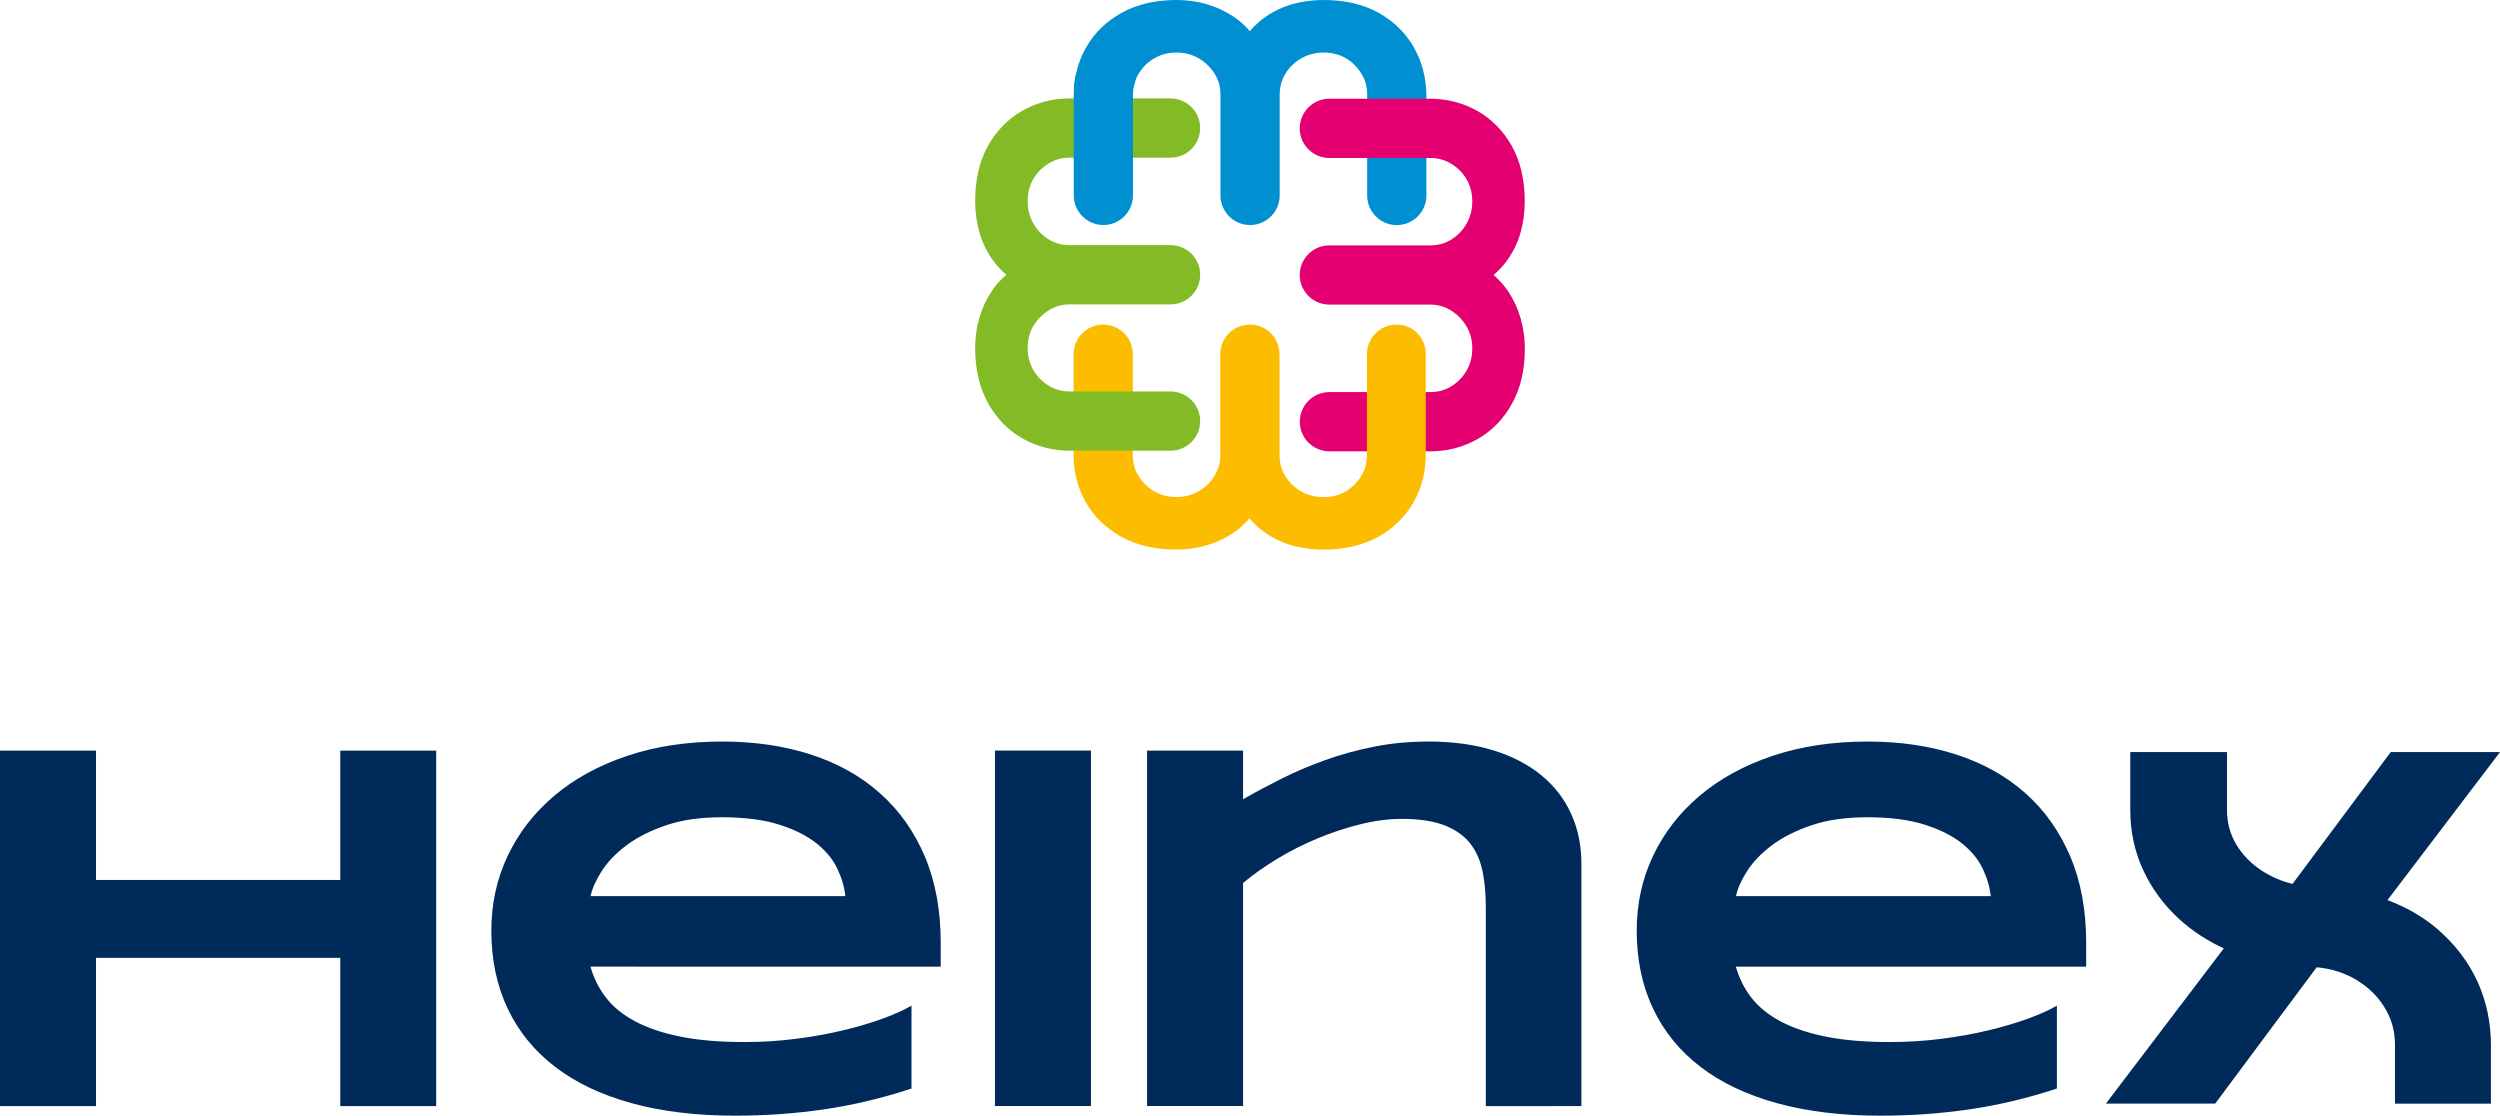 <?xml version="1.0" encoding="utf-8"?>
<!-- Generator: Adobe Illustrator 27.2.0, SVG Export Plug-In . SVG Version: 6.00 Build 0)  -->
<svg version="1.1" id="Lager_1" xmlns="http://www.w3.org/2000/svg" xmlns:xlink="http://www.w3.org/1999/xlink" x="0px" y="0px"
	 viewBox="0 0 310.64 138.63" style="enable-background:new 0 0 310.64 138.63;" xml:space="preserve">
<style type="text/css">
	.st0{fill:#0090D2;}
	.st1{fill:#E50071;}
	.st2{fill:#FCBD00;}
	.st3{fill:#83BB26;}
	.st4{fill:#002A5A;}
</style>
<g>
</g>
<g>
	<path class="st0" d="M175.68,5.88c-1.02-1.79-2.49-3.23-4.38-4.29C169.41,0.54,167.11,0,164.45,0c-1.28,0-2.53,0.16-3.73,0.48
		c-1.21,0.33-2.35,0.85-3.38,1.55c-0.76,0.52-1.45,1.14-2.04,1.84c-0.6-0.71-1.29-1.32-2.05-1.82c-1.03-0.68-2.15-1.2-3.34-1.54
		C148.72,0.17,147.47,0,146.19,0c-2.62,0-4.92,0.54-6.82,1.59c-1.91,1.06-3.4,2.51-4.41,4.29c-0.72,1.27-1.19,2.65-1.4,4.11
		l-0.13,0.89h7.39l0.16-0.57c0.12-0.42,0.3-0.82,0.52-1.18c0.49-0.8,1.14-1.44,1.96-1.9c0.81-0.47,1.71-0.7,2.73-0.7
		c1.02,0,1.91,0.23,2.73,0.7c0.81,0.47,1.48,1.11,1.99,1.91c0.5,0.79,0.74,1.64,0.74,2.61v12.53c0,2.03,1.65,3.68,3.68,3.68
		c2.03,0,3.68-1.65,3.68-3.68V11.76c0-0.97,0.24-1.83,0.72-2.62c0.49-0.79,1.15-1.43,1.98-1.9c0.82-0.47,1.75-0.71,2.76-0.71
		c1.04,0,1.96,0.24,2.75,0.7c0.8,0.47,1.45,1.11,1.94,1.91c0.49,0.79,0.72,1.65,0.72,2.62v12.53c0,2.03,1.65,3.68,3.68,3.68
		c2.03,0,3.68-1.65,3.68-3.68V11.76C177.2,9.64,176.69,7.67,175.68,5.88"/>
	<path class="st1" d="M187.41,36.22c-0.51-0.76-1.12-1.45-1.83-2.05c0.71-0.6,1.33-1.28,1.85-2.04c0.7-1.03,1.23-2.17,1.55-3.38
		c0.32-1.2,0.48-2.45,0.48-3.73c0-2.66-0.54-4.96-1.59-6.85c-1.06-1.89-2.5-3.37-4.29-4.38c-1.78-1.01-3.76-1.52-5.87-1.52h-12.53
		c-2.03,0-3.68,1.65-3.68,3.68c0,2.03,1.65,3.68,3.68,3.68h12.53c0.97,0,1.83,0.24,2.62,0.72c0.8,0.49,1.44,1.14,1.91,1.94
		c0.46,0.79,0.7,1.71,0.7,2.74c0,1.01-0.24,1.93-0.71,2.76c-0.47,0.83-1.11,1.49-1.9,1.98c-0.79,0.49-1.65,0.72-2.62,0.72h-12.53
		c-2.03,0-3.68,1.65-3.68,3.68s1.65,3.68,3.68,3.68h12.53c0.97,0,1.82,0.24,2.61,0.74c0.8,0.51,1.44,1.17,1.92,1.99
		c0.47,0.82,0.7,1.71,0.7,2.73c0,1.02-0.23,1.91-0.7,2.73c-0.47,0.81-1.11,1.47-1.9,1.96c-0.79,0.49-1.65,0.72-2.62,0.72h-12.53
		c-2.03,0-3.68,1.65-3.68,3.68c0,2.03,1.65,3.68,3.68,3.68h12.53c2.12,0,4.09-0.51,5.87-1.52c1.79-1.01,3.24-2.5,4.29-4.41
		c1.06-1.9,1.59-4.2,1.59-6.82c0-1.28-0.17-2.53-0.51-3.72C188.61,38.37,188.09,37.25,187.41,36.22"/>
	<path class="st2" d="M173.53,40.33c-2.03,0-3.68,1.65-3.68,3.68v12.53c0,0.97-0.24,1.83-0.72,2.62c-0.49,0.8-1.14,1.44-1.94,1.91
		c-0.79,0.46-1.71,0.7-2.74,0.7c-1.01,0-1.93-0.24-2.76-0.71c-0.82-0.47-1.49-1.11-1.98-1.9c-0.49-0.79-0.72-1.65-0.72-2.62V44.01
		c0-2.03-1.65-3.68-3.68-3.68c-2.03,0-3.68,1.65-3.68,3.68v12.53c0,0.97-0.24,1.83-0.74,2.61c-0.51,0.8-1.17,1.44-1.99,1.91
		c-0.82,0.47-1.71,0.7-2.73,0.7c-1.02,0-1.91-0.23-2.73-0.7c-0.81-0.47-1.47-1.11-1.96-1.9c-0.49-0.79-0.72-1.65-0.72-2.62V44.01
		c0-2.03-1.65-3.68-3.68-3.68c-2.03,0-3.68,1.65-3.68,3.68v12.53c0,2.12,0.51,4.09,1.52,5.87c1.02,1.79,2.5,3.23,4.41,4.29
		c1.9,1.06,4.2,1.59,6.82,1.59c1.28,0,2.53-0.17,3.72-0.51c1.19-0.34,2.31-0.86,3.34-1.54c0.76-0.51,1.45-1.12,2.05-1.83
		c0.6,0.71,1.28,1.33,2.04,1.85c1.03,0.7,2.17,1.23,3.38,1.55c1.2,0.32,2.45,0.48,3.73,0.48c2.66,0,4.96-0.54,6.85-1.59
		c1.89-1.06,3.37-2.5,4.38-4.29c1.01-1.78,1.52-3.76,1.52-5.87V44.01C177.2,41.98,175.55,40.33,173.53,40.33"/>
	<path class="st3" d="M130.31,38.56c0.79-0.5,1.64-0.74,2.61-0.74h12.53c2.03,0,3.68-1.65,3.68-3.68s-1.65-3.68-3.68-3.68h-12.53
		c-0.97,0-1.83-0.23-2.62-0.72c-0.79-0.49-1.43-1.15-1.9-1.98c-0.47-0.82-0.71-1.75-0.71-2.76c0-1.04,0.24-1.96,0.7-2.75
		c0.47-0.8,1.11-1.45,1.91-1.94c0.79-0.49,1.65-0.72,2.62-0.72h12.53c2.03,0,3.68-1.65,3.68-3.68c0-2.03-1.65-3.68-3.68-3.68h-12.53
		c-2.12,0-4.09,0.51-5.87,1.52c-1.79,1.01-3.23,2.49-4.29,4.38c-1.06,1.89-1.59,4.19-1.59,6.85c0,1.28,0.16,2.54,0.48,3.73
		c0.32,1.21,0.85,2.35,1.55,3.39c0.52,0.76,1.14,1.45,1.84,2.04c-0.71,0.6-1.32,1.29-1.82,2.05c-0.68,1.03-1.2,2.15-1.54,3.34
		c-0.34,1.18-0.51,2.43-0.51,3.72c0,2.62,0.54,4.92,1.59,6.82c1.06,1.91,2.5,3.4,4.29,4.41c1.78,1.01,3.76,1.52,5.87,1.52h12.53
		c2.03,0,3.68-1.65,3.68-3.68c0-2.03-1.65-3.68-3.68-3.68h-12.53c-0.97,0-1.83-0.24-2.62-0.72c-0.79-0.49-1.44-1.14-1.91-1.96
		c-0.47-0.81-0.7-1.71-0.7-2.72c0-1.02,0.23-1.91,0.7-2.73C128.87,39.74,129.52,39.07,130.31,38.56"/>
	<path class="st0" d="M133.65,9.31l-0.1,0.67c-0.08,0.6-0.13,1.19-0.13,1.77v12.53c0,2.03,1.65,3.68,3.68,3.68
		c2.03,0,3.68-1.65,3.68-3.68V11.76c0-0.49,0.07-0.98,0.2-1.44l0.29-1H133.65z"/>
</g>
<g>
	<polygon class="st4" points="42.28,137.44 42.28,119.02 11.93,119.02 11.93,137.44 0,137.44 0,93.27 11.93,93.27 11.93,109.34 
		42.28,109.34 42.28,93.27 54.2,93.27 54.2,137.44 	"/>
	<path class="st4" d="M184.62,137.44v-24.76c0-1.65-0.14-3.15-0.42-4.48c-0.28-1.34-0.8-2.49-1.56-3.44
		c-0.76-0.95-1.82-1.69-3.18-2.22c-1.36-0.52-3.11-0.79-5.26-0.79c-1.63,0-3.34,0.22-5.13,0.66c-1.79,0.44-3.56,1.02-5.32,1.75
		c-1.76,0.73-3.43,1.58-5.03,2.54c-1.6,0.97-3.02,1.97-4.26,3.02v27.71h-11.93V93.27h11.93v6.04c1.5-0.86,3.1-1.71,4.79-2.56
		c1.69-0.85,3.49-1.61,5.4-2.3s3.93-1.24,6.08-1.67c2.14-0.43,4.4-0.64,6.78-0.64c2.98,0,5.64,0.36,7.99,1.08
		c2.35,0.72,4.33,1.74,5.96,3.06c1.63,1.32,2.88,2.91,3.74,4.79c0.87,1.88,1.3,3.97,1.3,6.28v30.09H184.62z"/>
	<path class="st4" d="M247.36,111.36c-0.11-1.09-0.43-2.22-0.98-3.39s-1.41-2.22-2.59-3.17c-1.18-0.94-2.72-1.72-4.63-2.33
		c-1.91-0.61-4.29-0.92-7.14-0.92c-2.68,0-4.99,0.33-6.94,1c-1.95,0.66-3.59,1.49-4.9,2.47c-1.32,0.99-2.34,2.05-3.07,3.18
		c-0.73,1.14-1.2,2.18-1.41,3.15H247.36z M255.59,135.25c-3.62,1.2-7.24,2.06-10.85,2.59c-3.61,0.53-7.3,0.79-11.08,0.79
		c-4.82,0-9.11-0.52-12.88-1.56c-3.76-1.04-6.93-2.54-9.5-4.52c-2.57-1.97-4.53-4.38-5.88-7.23c-1.35-2.85-2.03-6.08-2.03-9.68
		c0-3.34,0.68-6.45,2.04-9.31c1.36-2.86,3.29-5.35,5.79-7.46c2.5-2.11,5.51-3.76,9.05-4.95c3.54-1.19,7.48-1.78,11.83-1.78
		c4.01,0,7.68,0.54,11.01,1.62c3.33,1.08,6.2,2.68,8.59,4.81c2.39,2.12,4.24,4.74,5.56,7.84c1.32,3.11,1.98,6.69,1.98,10.74v2.96
		h-43.53c0.39,1.39,1.02,2.67,1.91,3.83c0.89,1.16,2.1,2.14,3.62,2.96c1.52,0.81,3.39,1.45,5.61,1.9c2.22,0.45,4.87,0.68,7.96,0.68
		c2.19,0,4.33-0.13,6.43-0.4c2.1-0.27,4.06-0.62,5.88-1.06c1.82-0.44,3.47-0.93,4.93-1.46c1.47-0.54,2.65-1.07,3.55-1.61V135.25z"/>
	<rect x="123.63" y="93.26" class="st4" width="11.93" height="44.17"/>
	<path class="st4" d="M105.04,111.36c-0.11-1.09-0.43-2.22-0.98-3.39c-0.55-1.17-1.41-2.22-2.59-3.17
		c-1.18-0.94-2.72-1.72-4.63-2.33c-1.91-0.61-4.29-0.92-7.14-0.92c-2.68,0-4.99,0.33-6.94,1c-1.95,0.66-3.58,1.49-4.9,2.47
		c-1.32,0.99-2.34,2.05-3.07,3.18c-0.73,1.14-1.2,2.18-1.41,3.15H105.04z M113.27,135.25c-3.62,1.2-7.24,2.06-10.85,2.59
		c-3.61,0.53-7.3,0.79-11.08,0.79c-4.82,0-9.11-0.52-12.88-1.56c-3.76-1.04-6.93-2.54-9.5-4.52c-2.57-1.97-4.53-4.38-5.88-7.23
		c-1.35-2.85-2.03-6.08-2.03-9.68c0-3.34,0.68-6.45,2.04-9.31c1.36-2.86,3.29-5.35,5.79-7.46c2.5-2.11,5.51-3.76,9.05-4.95
		c3.54-1.19,7.48-1.78,11.83-1.78c4.01,0,7.68,0.54,11.01,1.62c3.33,1.08,6.19,2.68,8.58,4.81c2.39,2.12,4.24,4.74,5.56,7.84
		c1.32,3.11,1.98,6.69,1.98,10.74v2.96H73.37c0.39,1.39,1.02,2.67,1.91,3.83c0.89,1.16,2.09,2.14,3.62,2.96
		c1.52,0.81,3.39,1.45,5.61,1.9c2.22,0.45,4.87,0.68,7.96,0.68c2.19,0,4.33-0.13,6.43-0.4c2.1-0.27,4.06-0.62,5.88-1.06
		c1.82-0.44,3.47-0.93,4.93-1.46c1.47-0.54,2.65-1.07,3.55-1.61V135.25z"/>
	<path class="st4" d="M302.92,115.49c-1.78-1.54-3.89-2.76-6.26-3.65l13.98-18.39h-13.58l-12.2,16.38
		c-1.36-0.33-2.64-0.88-3.81-1.64c-1.33-0.86-2.4-1.96-3.18-3.26c-0.76-1.27-1.15-2.7-1.15-4.25v-7.23H264.7v7.23
		c0,2.65,0.54,5.15,1.61,7.45c1.06,2.29,2.57,4.34,4.48,6.08c1.59,1.45,3.44,2.67,5.53,3.63l-14.65,19.29h13.58l12.61-16.94
		c1.75,0.16,3.35,0.65,4.75,1.46c1.54,0.89,2.78,2.06,3.66,3.49c0.89,1.43,1.32,2.96,1.32,4.68v7.32h11.92v-7.32
		c0-2.8-0.57-5.46-1.69-7.9C306.68,119.48,305.04,117.32,302.92,115.49"/>
</g>
</svg>

